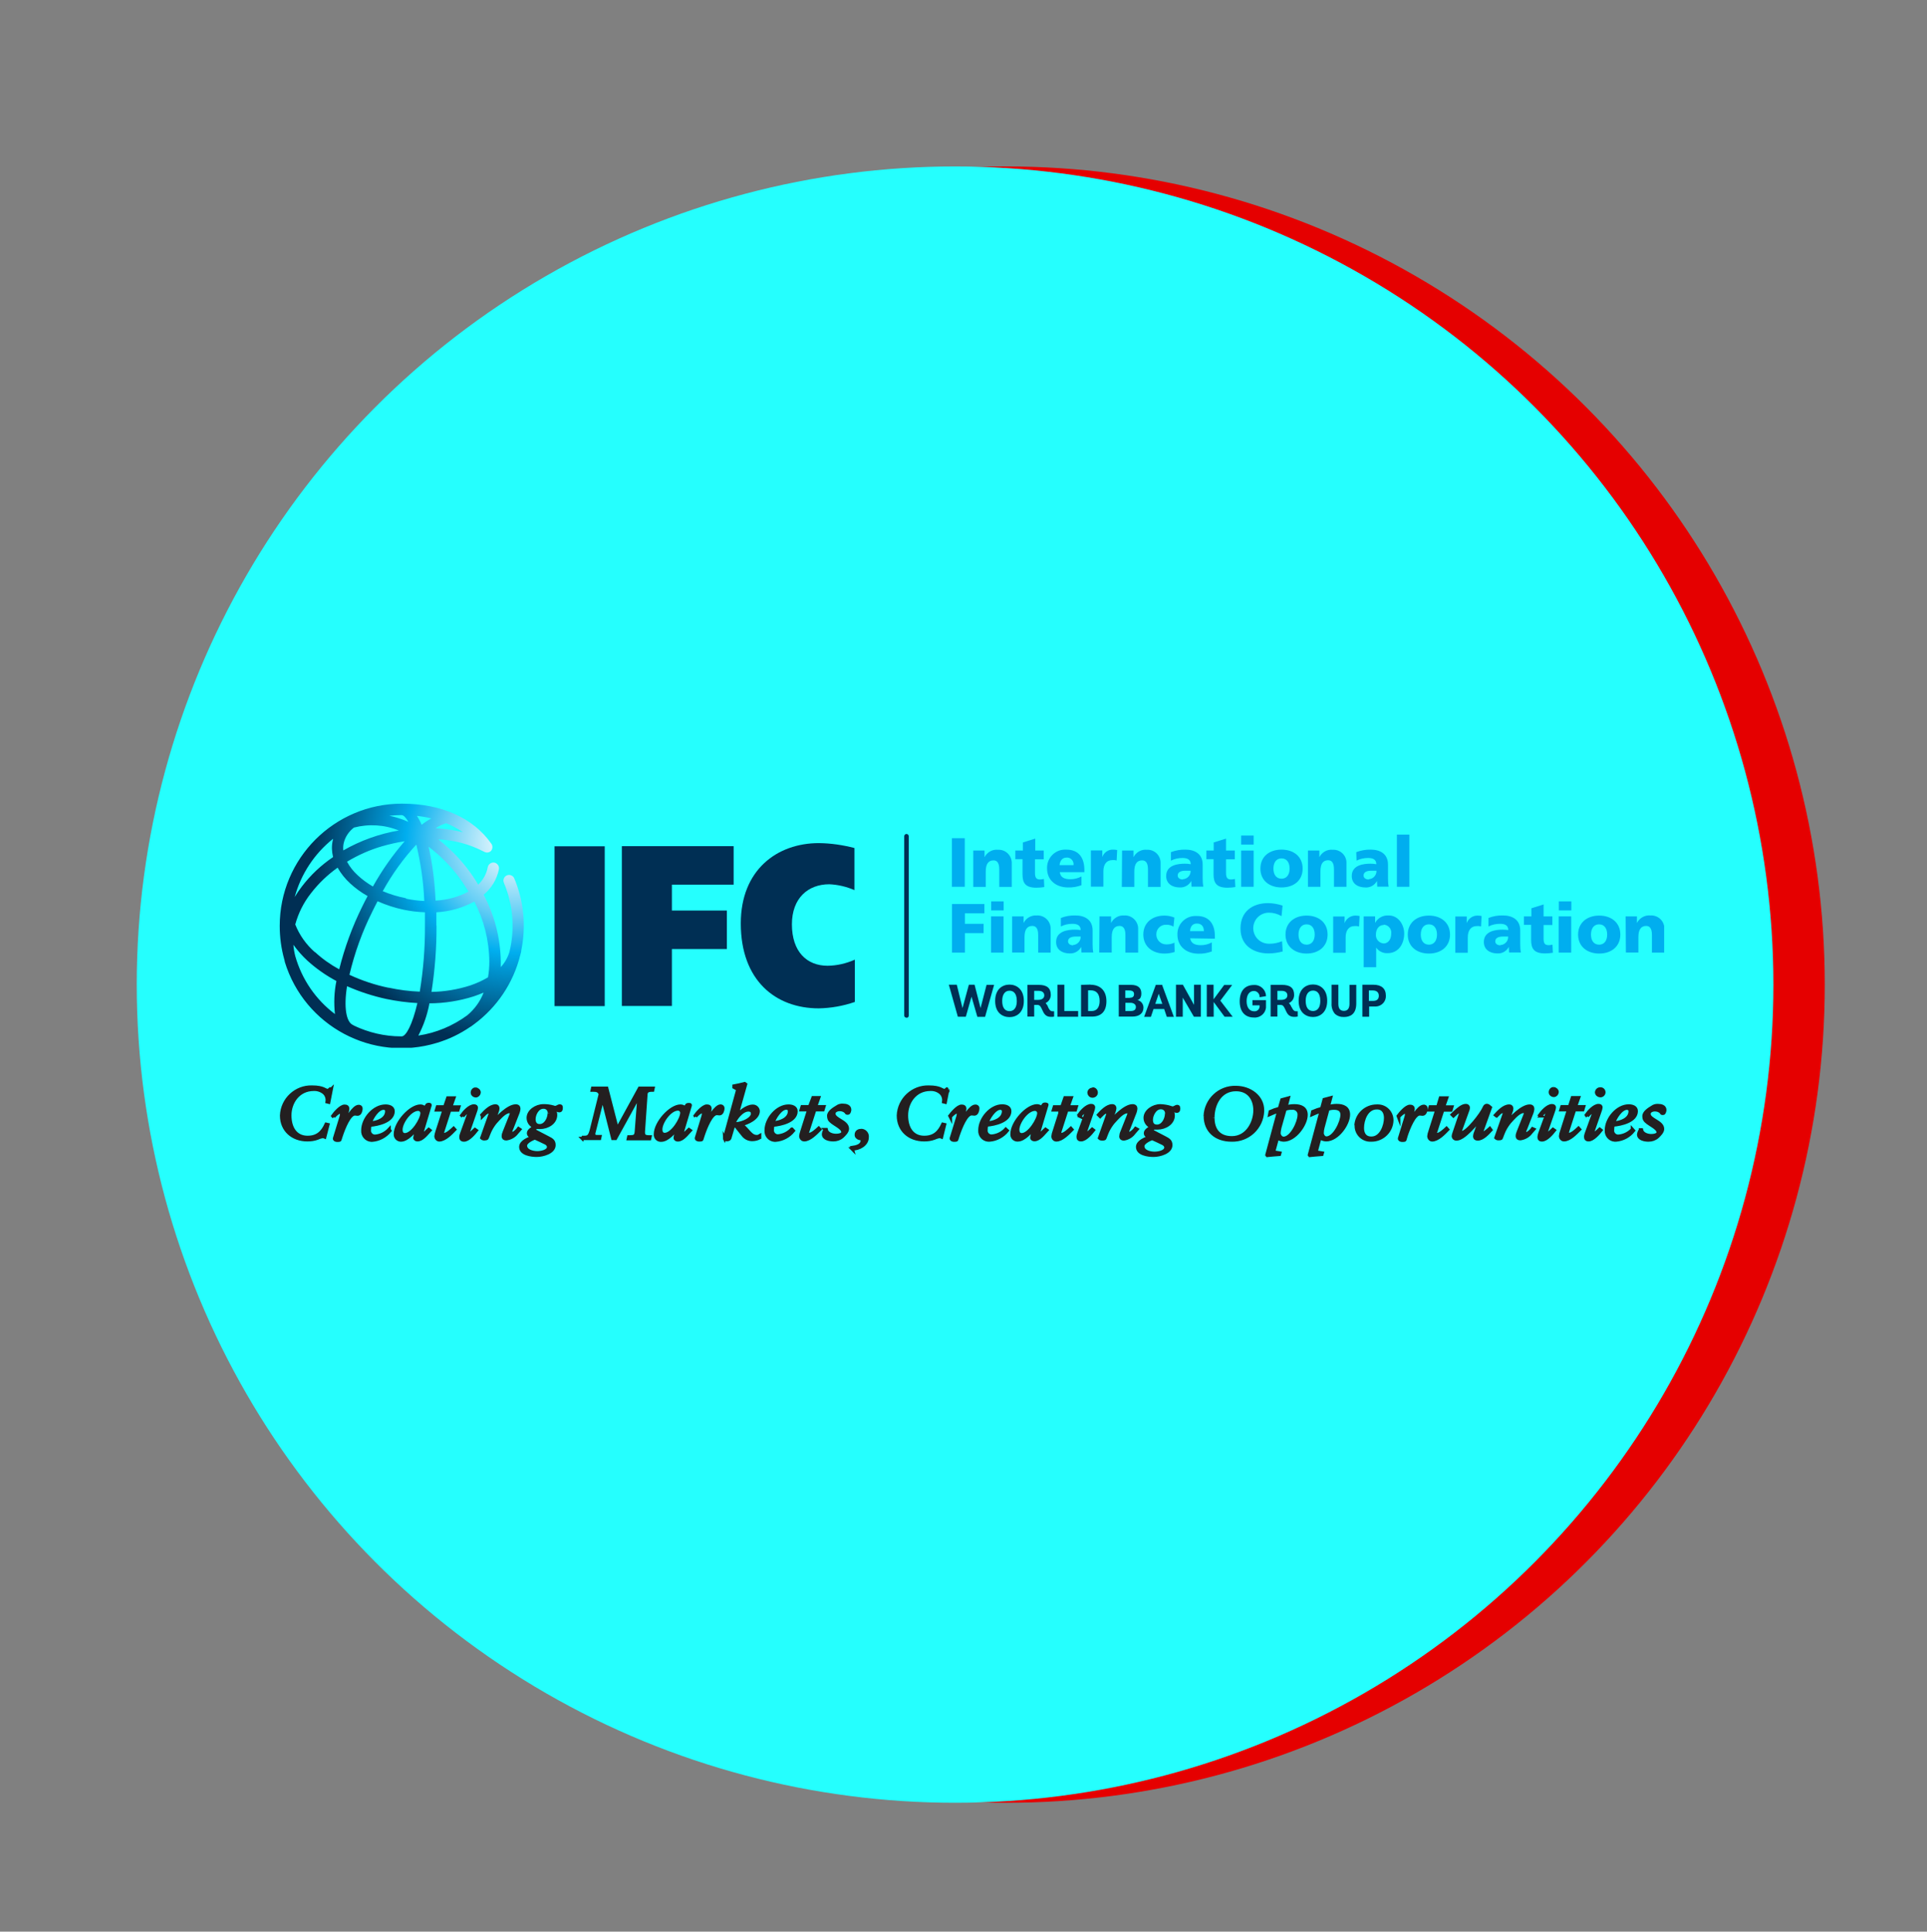 <?xml version="1.0" encoding="UTF-8"?>
<svg xmlns="http://www.w3.org/2000/svg" version="1.1" xmlns:xlink="http://www.w3.org/1999/xlink" viewBox="0 0 145.15 145.53">
  <rect x="0" y="0" width="145.15" height="145.53" fill="#808080" stroke="none"/>
  <!-- Generator: Adobe Illustrator 29.6.1, SVG Export Plug-In . SVG Version: 2.1.1 Build 9)  -->
  <defs>
    <style>
      .st0 {
        fill: #25fffe;
        mix-blend-mode: lighten;
      }

      .st1 {
        fill: #00aeef;
      }

      .st2 {
        fill: #231f20;
        stroke: #231f20;
        stroke-miterlimit: 10;
        stroke-width: .25px;
      }

      .st3 {
        fill: #e50000;
      }

      .st4 {
        fill: none;
      }

      .st5 {
        fill: url(#radial-gradient);
      }

      .st6 {
        clip-path: url(#clippath-1);
      }

      .st7 {
        isolation: isolate;
      }

      .st8 {
        fill: #002f54;
      }

      .st9 {
        clip-path: url(#clippath);
      }
    </style>
    <clipPath id="clippath">
      <rect class="st4" x="21.07" y="60.55" width="104.28" height="18.39"/>
    </clipPath>
    <clipPath id="clippath-1">
      <path class="st4" d="M32.33,75.59c1.14,0,2.28-.18,3.37-.53.26-.09.5-.18.73-.28-.26.67-.68,1.25-1.23,1.71-1.09.8-2.35,1.33-3.69,1.53.39-.75.67-1.55.83-2.39M26.65,77.26s-.05-.04-.09-.05c-.47-.23-.68-1.29-.42-2.91.95.42,1.94.74,2.95.96.77.16,1.56.27,2.35.31-.38,1.64-.86,2.51-1.18,2.51h-.06c-1.23,0-2.45-.29-3.56-.82M22.24,72.03c-.07-.28-.12-.56-.14-.85.31.43.66.83,1.05,1.19.66.6,1.4,1.12,2.19,1.54-.17.82-.2,1.66-.11,2.49-1.45-1.09-2.5-2.63-2.99-4.37M32.87,69.73v-1c1-.05,1.98-.33,2.86-.81.72,1.39,1.11,2.93,1.13,4.5,0,.41-.03.81-.1,1.21-.42.25-.86.45-1.33.61-.95.31-1.94.47-2.93.49.26-1.65.39-3.33.38-5M29.28,74.42c-1.02-.21-2.02-.54-2.96-.98.39-1.65.97-3.26,1.73-4.77.13-.26.25-.51.39-.77.64.28,1.3.5,1.98.64.52.11,1.05.17,1.59.19v.99c.01,1.67-.12,3.34-.39,4.99-.79-.03-1.57-.13-2.35-.3M23.72,71.74c-.65-.57-1.16-1.28-1.48-2.09.23-.85.63-1.65,1.18-2.35.57-.74,1.25-1.39,2.01-1.93.25.44.57.84.94,1.18.4.37.84.69,1.32.96-.14.26-.27.51-.4.78-.75,1.51-1.33,3.1-1.74,4.74-.66-.36-1.27-.79-1.82-1.3M32.28,63.79c1.02.77,1.9,1.69,2.61,2.75.14.21.27.42.4.63-.77.41-1.61.64-2.48.68-.06-1.38-.23-2.75-.53-4.09M30.57,67.67c-.6-.12-1.18-.29-1.74-.53.7-1.27,1.55-2.45,2.53-3.51.33,1.39.54,2.81.6,4.25-.46-.02-.92-.08-1.36-.17M26.94,65.94c-.32-.29-.6-.64-.8-1.02.83-.5,1.71-.89,2.63-1.16.56-.16,1.13-.29,1.71-.38-.91,1.05-1.71,2.19-2.39,3.41-.41-.24-.8-.52-1.15-.85M25.09,63.21s-.02.09-.03.13c-.09.41-.07.83.03,1.23-.9.61-1.7,1.36-2.36,2.23-.19.25-.37.51-.53.78.47-1.73,1.48-3.26,2.88-4.38M25.89,63.52c.11-.47.39-.88.77-1.17,1.12-.29,2.31-.22,3.38.22-1.47.25-2.89.76-4.18,1.5-.02-.18-.01-.37.03-.55M32.83,62.39c.24-.16.51-.29.78-.37.44.18.87.41,1.26.68-.67-.16-1.36-.26-2.05-.3M31.4,61.47c.37.04.73.1,1.09.19-.26.14-.5.3-.73.48-.1-.24-.22-.47-.36-.68M30.48,61.8c-.37-.14-.76-.26-1.15-.34.3-.03.61-.05.92-.05.15,0,.32.18.51.51-.1-.04-.19-.08-.29-.12M21.07,69.75c0,.85.11,1.7.34,2.52l.04.16v.03c1.48,4.85,6.61,7.59,11.46,6.11.9-.27,1.75-.68,2.52-1.21l.04-.02c.09-.06.17-.12.26-.19,1.71-1.27,2.93-3.09,3.45-5.16.03-.1.05-.2.08-.3v-.07c.38-1.83.2-3.73-.53-5.46-.1-.21-.36-.3-.57-.2-.2.1-.29.33-.21.54.7,1.65.85,3.49.42,5.23-.13.42-.35.81-.65,1.13v-.45c-.03-1.75-.47-3.46-1.29-5,.59-.49,1-1.16,1.15-1.92.04-.23-.11-.45-.34-.5-.23-.04-.45.11-.5.34h0c-.09.5-.35.97-.72,1.32-.12-.2-.25-.41-.38-.6-.72-1.07-1.61-2.02-2.62-2.81,1.2.05,2.37.37,3.44.93.16.09.35.08.49-.03.17-.15.19-.42.04-.6-1.36-1.93-3.75-2.99-6.71-2.99-5.09,0-9.21,4.12-9.21,9.21h0"/>
    </clipPath>
    <radialGradient id="radial-gradient" cx="-3021.99" cy="-642.72" fx="-3021.99" fy="-642.72" r=".48" gradientTransform="translate(96531.22 20585.49) scale(31.93)" gradientUnits="userSpaceOnUse">
      <stop offset="0" stop-color="#fff"/>
      <stop offset=".06" stop-color="#ebf9fe"/>
      <stop offset=".18" stop-color="#b6e8fa"/>
      <stop offset=".36" stop-color="#61cdf5"/>
      <stop offset=".54" stop-color="#00aeef"/>
      <stop offset="1" stop-color="#002f54"/>
    </radialGradient>
  </defs>
  <g class="st7">
    <g id="Layer_1">
      <g>
        <circle class="st3" cx="75.81" cy="74.18" r="61.64"/>
        <circle class="st0" cx="71.94" cy="74.18" r="61.64"/>
        <g>
          <g id="CMYK">
            <rect class="st8" x="41.77" y="63.76" width="3.78" height="12.04"/>
            <polygon class="st8" points="46.84 63.75 55.26 63.75 55.26 66.65 50.61 66.65 50.61 68.6 54.75 68.6 54.75 71.5 50.61 71.5 50.61 75.79 46.84 75.79 46.84 63.75"/>
            <g class="st9">
              <g>
                <path class="st8" d="M64.38,75.49c-.87.3-1.78.46-2.7.48-3.26,0-5.88-2.1-5.88-6.4,0-4.03,2.73-6.05,5.88-6.05.9.01,1.8.14,2.68.37v3.17c-.6-.26-1.24-.41-1.89-.44-1.61,0-2.82,1.05-2.82,3.02,0,2.07,1.13,3.12,2.69,3.12.71-.01,1.4-.17,2.05-.46v3.2Z"/>
                <path class="st8" d="M103.45,74.19c.61,0,.94.29.94.83.02.43-.32.79-.75.81-.04,0-.08,0-.12,0h-.39v.77h-.51v-2.41h.83ZM103.11,75.41h.3c.3,0,.45-.13.45-.39s-.17-.4-.46-.4h-.29v.79ZM101.65,75.63c0,.34-.14.53-.42.53s-.42-.18-.42-.53v-1.44h-.51v1.41c-.02.28.07.56.25.78.19.17.43.25.68.24.43,0,.93-.17.93-1.02v-1.4h-.51v1.44ZM98.9,74.17c.52,0,1.07.34,1.07,1.23s-.56,1.22-1.07,1.22-1.08-.32-1.08-1.22.56-1.23,1.08-1.23M98.9,76.17c.2,0,.55-.1.55-.77s-.34-.77-.55-.77c-.34,0-.55.28-.55.77s.19.77.55.77M97.29,75.87c.08.17.16.32.34.32h.12v.4h-.03c-.08.02-.17.02-.25.02-.41,0-.53-.28-.64-.52s-.17-.38-.38-.38h-.23v.88h-.51v-2.39h.86c.62,0,.91.24.91.76,0,.26-.14.5-.39.61.08.09.15.19.19.31M96.23,75.33h.28c.29,0,.46-.13.46-.34s-.15-.34-.43-.34h-.32v.68ZM94.35,75.74h.53v.03c.02.21-.13.4-.34.42,0,0,0,0,0,0-.03,0-.05,0-.08,0-.34,0-.56-.29-.56-.76s.2-.77.55-.77c.24,0,.43.2.43.44h0v.03l.48-.08v-.02c-.02-.48-.43-.85-.91-.82h0c-.68,0-1.07.45-1.07,1.23s.4,1.22,1.07,1.22c.46.04.87-.3.91-.76v-.55h-1.02v.41ZM92.82,74.21h-.61l-.8,1.08v-1.1h-.51v2.41h.52v-1.11l.82,1.11h.61l-.93-1.21.89-1.18ZM89.93,75.69l-.83-1.5h-.52v2.41h.51v-1.44l.84,1.44h.52v-2.41h-.51v1.5ZM87.54,74.22l.88,2.39h-.53l-.2-.59h-.8l-.2.59h-.51l.88-2.41h.51l-.02.02ZM87.28,74.87l-.26.76h.53l-.27-.76ZM85.66,75.34c.27.05.47.29.47.57,0,.43-.31.68-.84.68h-1.02v-2.39h.92c.52,0,.78.22.78.65,0,.34-.15.45-.27.49M85.11,75.17c.21,0,.31-.09.31-.28s-.13-.27-.38-.27h-.28v.56h.34ZM84.77,76.17h.4c.26,0,.39-.1.39-.31s-.21-.31-.4-.31h-.39v.62ZM82.14,74.19c.75,0,1.2.46,1.2,1.24s-.4,1.16-1.09,1.16h-.82v-2.39l.72-.02ZM81.94,76.17h.3c.37,0,.59-.28.59-.75,0-.54-.24-.81-.68-.81h-.19v1.56ZM80.15,74.19h-.5v2.41h1.56v-.43h-1.04v-1.98ZM78.94,75.87c.09.17.16.32.34.32h.12v.4h0c-.08.02-.17.02-.25.02-.41,0-.53-.28-.64-.52s-.17-.38-.38-.38h-.23v.88h-.51v-2.39h.85c.62,0,.91.24.91.76,0,.26-.15.5-.39.61.08.09.15.19.19.31M77.91,75.33h.29c.29,0,.46-.13.46-.34s-.16-.34-.42-.34h-.34v.68ZM76.04,74.18c.52,0,1.08.34,1.08,1.23s-.56,1.22-1.08,1.22-1.08-.32-1.08-1.22.56-1.23,1.08-1.23M76.04,76.18c.2,0,.55-.1.55-.77s-.34-.77-.55-.77c-.34,0-.55.28-.55.77s.19.77.55.77M74.31,74.2h.57l-.68,2.41h-.58l-.44-1.52-.43,1.51h-.6l-.68-2.41h.6l.43,1.76.48-1.76h.43l.45,1.76.45-1.74Z"/>
                <rect class="st1" x="71.7" y="63.15" width=".97" height="3.66"/>
                <path class="st1" d="M73.3,64.08h.86v.5h0c.19-.37.58-.6,1-.56.55-.03,1.01.38,1.05.93,0,0,0,0,0,0,0,.05,0,.11,0,.16v1.71h-.94v-1.32c0-.51-.18-.68-.43-.68-.39,0-.59.27-.59.85v1.15h-.94v-2.73Z"/>
                <path class="st1" d="M76.5,64.08h.55v-.61l.93-.29v.9h.64v.66h-.66v1.02c0,.34.08.5.38.5.1,0,.19-.02.29-.04l.03.61c-.2.03-.39.05-.59.05-.85,0-1.05-.37-1.05-1.02v-1.13h-.54v-.66Z"/>
                <path class="st1" d="M79.83,65.72c.05.38.34.52.8.52.29,0,.58-.07.83-.21v.66c-.32.12-.66.18-1,.17-.9,0-1.59-.53-1.59-1.43-.03-.75.55-1.39,1.3-1.42h.15c1.02,0,1.36.72,1.36,1.53v.17h-1.86ZM80.86,65.18c.04-.27-.15-.53-.42-.57,0,0,0,0,0,0-.03,0-.07,0-.1,0-.34,0-.5.26-.53.57h1.05Z"/>
                <path class="st1" d="M84.11,64.83c-.1-.03-.21-.04-.32-.03-.44,0-.68.32-.68.85v1.15h-.94v-2.73h.86v.5h0c.12-.34.44-.57.8-.56.11,0,.21.01.32.03l-.04.79Z"/>
                <path class="st1" d="M84.52,64.08h.86v.5h0c.19-.37.58-.6,1-.56.55-.03,1.01.39,1.04.93,0,.05,0,.1,0,.16v1.71h-.95v-1.32c0-.51-.18-.68-.44-.68-.39,0-.59.27-.59.85v1.15h-.94l.02-2.73Z"/>
                <path class="st1" d="M89.75,66.8c0-.15-.02-.29-.02-.43h0c-.17.32-.51.51-.87.49-.54,0-1.02-.27-1.02-.86,0-.84.91-.93,1.41-.93.15,0,.29.01.44.04,0-.37-.28-.47-.62-.47-.3,0-.6.06-.87.2v-.64c.35-.13.72-.2,1.09-.19.68,0,1.3.3,1.3,1.13v1.02c0,.22.01.43.05.64h-.88ZM89.1,66.24c.34-.02.6-.3.58-.64h-.4c-.32,0-.57.1-.57.36,0,.19.17.3.39.3"/>
                <path class="st1" d="M90.87,64.08h.55v-.61l.93-.29v.9h.66v.66h-.66v1.02c0,.34.08.5.38.5.1,0,.19-.02.29-.04l.03.61c-.2.03-.39.05-.59.05-.84,0-1.05-.37-1.05-1.02v-1.13h-.54v-.66Z"/>
                <path class="st1" d="M94.43,63.63h-.94v-.68h.94v.68ZM93.49,64.08h.94v2.73h-.94v-2.73Z"/>
                <path class="st1" d="M94.94,65.44c0-.91.68-1.43,1.59-1.43s1.59.52,1.59,1.43-.68,1.42-1.59,1.42-1.59-.52-1.59-1.42M97.14,65.44c0-.41-.18-.77-.61-.77s-.61.36-.61.77.18.76.61.76.61-.36.61-.76"/>
                <path class="st1" d="M98.52,64.08h.86v.5h0c.19-.37.58-.6,1-.56.54-.03,1.01.38,1.04.92,0,0,0,0,0,0,0,.05,0,.11,0,.16v1.71h-.94v-1.32c0-.51-.18-.68-.44-.68-.39,0-.58.27-.58.85v1.15h-.94v-2.73Z"/>
                <path class="st1" d="M103.74,66.8c0-.15-.02-.29-.02-.43h0c-.17.32-.52.52-.88.49-.54,0-1.02-.27-1.02-.86,0-.84.91-.93,1.41-.93.15,0,.29.01.44.04,0-.37-.28-.47-.62-.47-.3,0-.6.06-.87.2l-.02-.64c.35-.13.72-.2,1.09-.19.68,0,1.3.3,1.3,1.13v1.02c0,.22.01.43.05.64h-.85ZM103.1,66.24c.34-.02.6-.31.58-.64h-.4c-.32,0-.57.1-.57.36,0,.19.17.3.39.3"/>
                <rect class="st1" x="105.22" y="62.88" width=".94" height="3.93"/>
                <polygon class="st1" points="71.71 68.11 74.15 68.11 74.15 68.81 72.68 68.81 72.68 69.6 74.09 69.6 74.09 70.3 72.68 70.3 72.68 71.77 71.71 71.77 71.71 68.11"/>
                <path class="st1" d="M75.6,68.59h-.94v-.68h.94v.68ZM74.65,69.04h.94v2.73h-.94v-2.73Z"/>
                <path class="st1" d="M76.24,69.04h.86v.5h0c.18-.37.58-.6.99-.57.55-.03,1.01.38,1.05.93,0,0,0,0,0,0,0,.05,0,.11,0,.16v1.71h-.94v-1.33c0-.51-.18-.68-.44-.68-.39,0-.59.27-.59.85v1.15h-.93v-2.73Z"/>
                <path class="st1" d="M81.46,71.77c0-.15-.02-.29-.02-.43h0c-.17.32-.51.51-.87.49-.54,0-1.02-.27-1.02-.86,0-.83.9-.93,1.41-.93.15,0,.29.01.44.03,0-.37-.28-.47-.62-.47-.3,0-.6.06-.87.2v-.64c.35-.14.72-.2,1.09-.19.68,0,1.3.3,1.3,1.13v1.02c0,.22.01.43.05.64h-.88ZM80.82,71.2c.34-.02.6-.31.58-.64h-.38c-.32,0-.57.1-.57.36,0,.19.17.3.39.3"/>
                <path class="st1" d="M82.83,69.04h.86v.5h0c.18-.37.58-.6.99-.57.55-.03,1.01.39,1.05.93,0,.05,0,.1,0,.16v1.71h-.96v-1.33c0-.51-.18-.68-.44-.68-.39,0-.59.27-.59.85v1.15h-.94l.02-2.73Z"/>
                <path class="st1" d="M88.4,69.82c-.17-.11-.37-.16-.57-.15-.39-.01-.71.29-.73.68,0,0,0,0,0,0,0,.03,0,.05,0,.08.01.41.35.73.76.72,0,0,0,0,0,0h.02c.2,0,.4-.04.58-.13l.02.7c-.25.08-.51.12-.77.12-.9,0-1.59-.53-1.59-1.43s.68-1.43,1.59-1.43c.26,0,.51.05.75.15l-.07.69Z"/>
                <path class="st1" d="M89.65,70.68c.05.38.34.53.8.53.29,0,.58-.07.83-.21v.68c-.32.12-.66.18-1,.17-.9,0-1.59-.53-1.59-1.43-.03-.75.55-1.38,1.3-1.41h.16c1.02,0,1.36.72,1.36,1.53v.18l-1.87-.03ZM90.68,70.15c0-.32-.15-.57-.52-.57s-.5.26-.52.57h1.04Z"/>
                <path class="st1" d="M96.62,71.68c-.35.1-.72.15-1.08.15-.98,0-2.1-.49-2.1-1.88,0-1.27.89-1.91,2.09-1.91.37.01.73.07,1.08.19l-.08.79c-.29-.17-.62-.26-.95-.26-.65,0-1.17.51-1.18,1.16,0,.65.51,1.17,1.16,1.18h.1c.31,0,.62-.07.91-.19l.05.76Z"/>
                <path class="st1" d="M96.83,70.41c0-.9.68-1.43,1.59-1.43s1.58.53,1.58,1.43-.68,1.43-1.58,1.43-1.59-.53-1.59-1.43M99.03,70.41c0-.41-.18-.77-.61-.77s-.61.36-.61.77.18.76.61.76.61-.36.61-.76"/>
                <path class="st1" d="M102.36,69.8c-.1-.03-.21-.04-.32-.03-.44,0-.68.32-.68.86v1.15h-.94v-2.73h.86v.5h0c.12-.34.45-.57.81-.57.11,0,.21.01.32.03l-.04.79Z"/>
                <path class="st1" d="M102.71,69.04h.87v.49h0c.2-.37.6-.59,1.02-.56.75,0,1.17.72,1.17,1.36,0,.8-.44,1.48-1.25,1.48-.34.02-.67-.14-.86-.42h0v1.48h-.94v-3.84ZM104.22,69.69c-.34,0-.58.3-.58.71-.03.35.23.65.58.68.34,0,.57-.3.57-.73.05-.33-.18-.64-.51-.68,0,0,0,0,0,0h-.05"/>
                <path class="st1" d="M106.04,70.41c0-.9.68-1.43,1.59-1.43s1.59.53,1.59,1.43-.68,1.43-1.59,1.43-1.59-.53-1.59-1.43M108.24,70.41c0-.41-.18-.77-.61-.77s-.61.36-.61.77.18.76.61.76.61-.36.61-.76"/>
                <path class="st1" d="M111.56,69.8c-.1-.03-.21-.04-.32-.03-.44,0-.68.32-.68.86v1.15h-.94v-2.73h.86v.5h0c.12-.34.44-.57.8-.57.11,0,.21.01.32.03l-.04.79Z"/>
                <path class="st1" d="M113.67,71.77c0-.15-.02-.29-.02-.43h0c-.17.32-.5.51-.86.49-.54,0-1.02-.27-1.02-.86,0-.83.9-.93,1.4-.93.15,0,.29.01.44.03,0-.37-.28-.47-.62-.47-.3,0-.6.06-.87.2v-.64c.35-.14.72-.2,1.09-.19.68,0,1.3.3,1.3,1.13v1.02c0,.22.01.43.05.64h-.89ZM113.02,71.2c.34-.02.6-.3.58-.64h-.4c-.32,0-.57.1-.57.36,0,.19.17.3.39.3"/>
                <path class="st1" d="M114.79,69.04h.56v-.61l.92-.29v.9h.66v.65h-.66v1.02c0,.34.08.5.38.5.1,0,.19-.02.29-.04l.03.61c-.19.03-.39.05-.59.05-.84,0-1.05-.37-1.05-1.02v-1.13h-.54v-.65Z"/>
                <path class="st1" d="M118.36,68.59h-.94v-.68h.94v.68ZM117.41,69.04h.94v2.73h-.94v-2.73Z"/>
                <path class="st1" d="M118.87,70.41c0-.9.68-1.43,1.59-1.43s1.59.53,1.59,1.43-.68,1.43-1.59,1.43-1.59-.53-1.59-1.43M121.06,70.41c0-.41-.18-.77-.61-.77s-.61.36-.61.77.18.76.61.76.61-.36.61-.76"/>
                <path class="st1" d="M122.44,69.04h.86v.5h0c.19-.38.6-.61,1.02-.57.55-.03,1.01.38,1.05.93,0,0,0,0,0,0,0,.05,0,.11,0,.16v1.71h-.94v-1.33c0-.51-.18-.68-.43-.68-.39,0-.59.27-.59.85v1.15h-.94l-.02-2.73Z"/>
                <path class="st8" d="M68.27,76.67c-.09,0-.16-.07-.16-.16v-13.51c0-.09.08-.17.17-.17s.17.08.17.17v13.52c0,.09-.07.16-.16.16,0,0,0,0,0,0"/>
              </g>
            </g>
            <g class="st6">
              <rect class="st5" x="21.07" y="60.55" width="18.39" height="18.39"/>
            </g>
          </g>
          <g id="Tagline">
            <path class="st2" d="M123.57,85.13c-.08.1-.12.22-.14.34,0,.34.46.42.74.42.25,0,.49-.08.68-.25.15-.14.38-.37.38-.58,0-.57-1.02-.68-1.02-1.14,0-.21.24-.31.44-.31.18,0,.36.06.48.19.02.04.03.08.08.08h.07c.07,0,.12-.18.12-.25,0-.27-.27-.34-.51-.34-.15-.01-.31.03-.43.12-.23.14-.63.38-.63.68,0,.09.01.17.05.25.17.34,1.02.59,1.02.97,0,.21-.36.25-.52.25-.3,0-.68-.13-.74-.44h-.07ZM121.54,84.61c.1-.36.56-1.12,1.01-1.12.12,0,.23.08.24.2v.03c0,.6-.71.86-1.24.89M122.96,85.09c-.27.29-.63.47-1.02.51-.23.03-.44-.13-.48-.36,0-.02,0-.04,0-.06,0-.14.01-.28.05-.42.62-.05,1.74-.31,1.74-1.05,0-.3-.31-.39-.57-.39-.85,0-1.68.96-1.68,1.83-.03.38.25.71.62.74,0,0,0,0,0,0,.03,0,.06,0,.1,0,.52-.04,1-.3,1.32-.71l-.08-.09ZM120.53,82.04c-.14,0-.26.11-.27.26.01.14.13.24.27.25.14.01.26-.09.28-.23.01-.14-.08-.26-.22-.28-.02,0-.04,0-.06,0M119.56,84.09c.07-.09.29-.34.42-.34.03,0,.06.02.07.05,0,0,0,0,0,0h0c0,.07-.02.14-.05.2l-.5,1.38c-.03.09-.06.17-.06.27,0,.13.05.22.22.22.34,0,.75-.49.93-.72l-.09-.07c-.06.06-.36.34-.45.34s-.08-.03-.08-.08c0-.08.03-.16.06-.23l.48-1.38c.04-.1.07-.2.08-.3,0-.08-.04-.14-.18-.14-.34,0-.75.47-.92.71l.08.1ZM118.22,83.38h-.57l-.07.23h.57l-.52,1.64c-.04.11-.07.22-.08.34,0,.14.1.27.24.28h.02c.43,0,.9-.51,1.17-.78l-.08-.09c-.15.14-.49.47-.72.47-.06,0-.11-.04-.12-.09h0v-.02c0-.06.01-.12.03-.17l.51-1.58h.62l.07-.23h-.62l.24-.68h-.47l-.22.69ZM117.02,82.02c-.14,0-.24.13-.24.27,0,.14.13.24.27.24h0c.13-.01.23-.12.24-.25,0-.14-.13-.25-.27-.26M116.05,84.07c.07-.09.29-.34.42-.34.03,0,.06.02.07.05,0,0,0,0,0,0h0c0,.08-.02.16-.05.23l-.5,1.38c-.03.09-.05.18-.06.27,0,.13.05.22.22.22.34,0,.75-.49.93-.72l-.1-.07c-.06.06-.36.34-.44.34s-.08-.03-.08-.08c0-.08.03-.16.06-.23l.48-1.38c.04-.1.07-.2.08-.3,0-.08-.04-.14-.18-.14-.34,0-.75.47-.92.71l.09.06ZM112.73,84.07l.16-.16c.09-.1.21-.17.34-.19.07,0,.09.04.09.1-.01.09-.03.19-.07.27l-.57,1.63c.05.05.12.07.19.07.07,0,.2,0,.21-.06l.12-.31c.16-.42.41-.8.73-1.12.19-.2.53-.57.85-.57.06,0,.13.03.13.11-.01.09-.04.19-.08.27l-.46,1.16c-.05.11-.08.22-.08.34,0,.1.07.18.22.18.32-.04.62-.21.81-.47l.21-.24-.09-.04c-.09.13-.34.38-.5.38-.09,0-.11-.05-.11-.12.01-.1.04-.19.09-.28l.47-1.2c.03-.08.05-.17.06-.27,0-.12-.05-.22-.23-.22-.57,0-1.44.89-1.71,1.27h0l.3-.83c.04-.08.06-.17.06-.26,0-.09-.06-.18-.16-.18,0,0,0,0,0,0-.01,0-.03,0-.04,0-.39,0-.79.43-1.02.68l.06.05ZM112.2,85.04c-.12.09-.36.34-.51.34-.06,0-.09-.03-.09-.08,0-.03,0-.05.02-.08l.64-1.78c-.06-.05-.16-.16-.26-.16s-.16.07-.2.17c-.2.48-1.3,1.89-1.71,1.89-.05,0-.1,0-.1-.05,0-.02,0-.05,0-.08l.53-1.47c.04-.09.07-.18.08-.28,0-.09-.07-.17-.16-.17,0,0,0,0,0,0-.01,0-.02,0-.03,0-.27,0-.58.28-.82.5l-.2.19.09.09c.11-.1.32-.34.48-.34.04,0,.07.02.08.06,0,0,0,0,0,0h0s0,.08-.02.12l-.49,1.45c-.03.08-.05.15-.06.24.01.13.12.22.25.21.57,0,1.52-1.21,1.81-1.56h0l-.34.97c-.06.13-.1.26-.11.4,0,.12.08.19.22.19.39,0,.76-.42,1-.68l-.08-.11ZM108.3,83.39h-.57l-.07.23h.57l-.52,1.64c-.04.11-.07.22-.08.34,0,.14.1.27.24.28h0c.43,0,.91-.51,1.17-.78l-.08-.09c-.15.14-.5.47-.72.47-.06,0-.11-.04-.12-.1,0,0,0,0,0,0h0c0-.06.01-.12.04-.17l.51-1.58h.62l.07-.23h-.63l.24-.68h-.47l-.2.67ZM105.35,84.14c.09-.11.34-.36.49-.36.08,0,.11.08.11.14,0,.12-.03.23-.07.34l-.46,1.5s0,.03,0,.05c0,.05.11.1.19.1s.2,0,.21-.04l.1-.34c.19-.56.61-1.61,1.02-1.61.07,0,.15.02.22.02.18,0,.25-.28.25-.4.02-.09-.03-.17-.12-.19,0,0,0,0-.01,0-.02,0-.03,0-.05,0-.37,0-.92.96-1.07,1.23h0l.22-.75c.03-.09.05-.19.06-.28,0-.15-.09-.2-.24-.2-.29,0-.73.53-.88.73l.03.08ZM102.16,84.79c-.02.58.43,1.07,1.01,1.1,0,0,0,0,0,0,.05,0,.09,0,.14,0,.82,0,1.5-.65,1.53-1.47.01-.59-.45-1.08-1.04-1.09-.03,0-.06,0-.09,0-.83,0-1.52.63-1.57,1.46M102.62,84.98c0-.6.31-1.52,1.09-1.52.5,0,.66.38.66.77,0,.56-.32,1.52-1.07,1.52-.51,0-.68-.36-.68-.77M100.02,83.57c.16-.06.33-.09.5-.08.2,0,.57.06.57.5,0,.53-.57,1.75-1.18,1.75-.21,0-.32-.25-.32-.36,0-.15.02-.3.06-.44l.37-1.37ZM99.58,83.51c-.24.06-.47.14-.7.24l-.04.21c.22-.1.45-.19.68-.26l-.89,3.31.03.04.4-.04.51-.04.03-.1-.47-.08.29-1.08c.14.1.3.15.47.16.85,0,1.68-1.17,1.68-1.9,0-.51-.39-.68-.88-.68-.22,0-.43.03-.64.1l.18-.68-.49.13-.18.67ZM96.8,83.57c.16-.06.33-.09.5-.08.27-.04.52.14.56.41,0,0,0,0,0,0,0,.04,0,.07,0,.11,0,.53-.57,1.75-1.18,1.75-.21,0-.34-.25-.34-.36,0-.15.03-.3.06-.44l.39-1.38ZM96.36,83.51c-.23.06-.46.14-.68.24l-.04.21c.22-.1.45-.19.68-.26l-.89,3.31.03.04.4-.04.51-.04.03-.1-.47-.08.29-1.06c.14.1.3.15.47.16.85,0,1.69-1.17,1.69-1.9,0-.51-.39-.68-.88-.68-.22,0-.43.03-.64.1l.18-.68-.48.13-.19.66ZM90.79,84.09c0,1.11.8,1.8,1.97,1.8,1.25.04,2.29-.93,2.34-2.18v-.07c0-1.02-.95-1.71-2.01-1.71-1.23-.04-2.26.93-2.31,2.16h0M91.36,84.2c0-.98.53-2.11,1.74-2.11.99,0,1.43.74,1.43,1.56,0,.91-.58,2.07-1.74,2.07-1.02,0-1.43-.65-1.43-1.51M87.87,83.92c0,.37-.26.93-.72.93-.34,0-.43-.23-.43-.49,0-.34.27-.93.74-.91.23,0,.42.18.42.41h0s0,.04,0,.06M87.53,86.11c.15.07.29.18.29.34,0,.34-.57.44-.85.44-.36,0-.89-.13-.89-.54,0-.3.59-.54.71-.58l.74.34ZM86.85,85.29c-.06-.03-.11-.05-.11-.12s.13-.17.18-.19h.27c.57,0,1.18-.36,1.18-.94,0-.17-.06-.34-.19-.46.22.02.34.14.46.14s.14-.1.14-.2-.02-.16-.09-.16c-.07,0-.13.03-.18.06-.06.04-.13.06-.19.06-.04,0-.08-.01-.12-.03-.26-.09-.53-.13-.8-.14-.55,0-1.14.4-1.14.91,0,.31.2.58.49.68-.16.1-.47.26-.47.47s.21.24.32.3c-.32.12-.91.34-.91.74,0,.53.79.63,1.2.63.47,0,1.3-.23,1.3-.77,0-.32-.19-.41-.45-.55l-.88-.46ZM82.87,84.11l.16-.16c.09-.1.21-.17.34-.19.07,0,.09.04.09.1-.01.09-.03.19-.07.27l-.57,1.61c.05.05.12.07.18.07.07,0,.2,0,.22-.06l.12-.31c.16-.42.41-.8.73-1.12.19-.2.53-.57.85-.57.06,0,.13.03.13.11-.01.09-.04.19-.08.27l-.46,1.16c-.05.11-.07.22-.08.34,0,.1.07.18.22.18.32-.05.6-.22.79-.49l.21-.24-.11-.06c-.09.13-.34.38-.5.38-.08,0-.11-.05-.11-.12.01-.1.04-.19.09-.28l.47-1.2c.03-.09.05-.17.06-.27,0-.12-.05-.22-.24-.22-.57,0-1.44.89-1.71,1.27h0l.31-.83c.03-.08.05-.17.06-.26,0-.09-.06-.18-.16-.18,0,0,0,0,0,0-.01,0-.03,0-.04,0-.39,0-.79.43-1.02.68l.1.1ZM82.34,82.07c-.15-.02-.29.08-.31.23h0c0,.15.11.28.26.28.15,0,.28-.11.28-.26,0-.15-.11-.28-.26-.28,0,0-.01,0-.02,0M81.33,84.09c.07-.09.29-.34.42-.34.03,0,.06.02.07.05,0,0,0,0,0,0h0c0,.07-.02.14-.05.2l-.5,1.38c-.03.09-.06.17-.06.27,0,.13.05.22.22.22.34,0,.75-.49.93-.72l-.09-.07c-.06.06-.36.34-.44.34s-.08-.03-.08-.08c0-.08.03-.16.06-.23l.48-1.38c.04-.1.07-.2.08-.3,0-.08-.04-.14-.18-.14-.34,0-.75.47-.92.71l.08.1ZM79.99,83.39h-.57l-.07.23h.57l-.52,1.64c-.04.11-.07.22-.08.34-.01.14.09.27.23.28,0,0,0,0,0,0h.02c.43,0,.9-.51,1.17-.78l-.08-.09c-.15.14-.49.47-.72.47-.06,0-.11-.04-.12-.09h0v-.02c0-.06.01-.12.03-.17l.51-1.58h.64l.07-.23h-.62l.24-.68h-.47l-.24.69ZM78.49,83.49c-.09-.11-.23-.17-.37-.18-.75,0-1.89,1.25-1.89,2.12-.02.23.14.43.37.45,0,0,0,0,0,0,.02,0,.05,0,.07,0,.47,0,1.02-.62,1.31-1.05h0l-.16.48c-.05.13-.08.26-.1.4,0,.11.11.15.2.15.37,0,.71-.48.93-.71l-.1-.07c-.11.09-.26.32-.43.32-.04,0-.07-.03-.07-.06,0,0,0,0,0,0h0s0-.09.02-.14l.58-1.94v-.04s-.03-.03-.05-.03h-.12c-.07,0-.11.07-.13.11l-.06.18ZM76.66,85.11c0-.54.68-1.54,1.3-1.54.15,0,.28.12.29.28,0,.48-.73,1.64-1.29,1.64-.23,0-.3-.19-.3-.38M74.34,84.61c.1-.34.56-1.12,1.01-1.12.12,0,.23.08.24.2v.03c0,.6-.71.86-1.24.89M75.76,85.08c-.27.29-.63.47-1.02.51-.23.03-.44-.13-.47-.36,0,0,0,0,0,0,0-.02,0-.04,0-.05,0-.14.01-.28.05-.42.62-.05,1.74-.31,1.74-1.05,0-.3-.31-.39-.57-.39-.85,0-1.68.96-1.68,1.83-.03.38.25.71.62.74h0s.11,0,.11,0c.52-.04,1-.3,1.33-.71l-.1-.09ZM71.59,84.13c.09-.11.34-.36.49-.36.08,0,.11.08.11.14,0,.12-.03.23-.07.34l-.46,1.5s0,.03,0,.05c0,.05.11.1.19.1s.2,0,.21-.04l.11-.34c.19-.56.6-1.61,1.02-1.61.07,0,.14.02.21.02.18,0,.25-.28.25-.4.02-.09-.04-.17-.13-.19,0,0,0,0-.01,0h-.05c-.37,0-.92.96-1.07,1.23h0l.22-.75c.03-.09.05-.19.06-.28,0-.15-.09-.2-.24-.2-.29,0-.73.53-.88.73l.04.08ZM71.39,82.09l-.07-.04c-.05.04-.11.11-.18.11-.19,0-.3-.26-1.17-.26-1.22-.04-2.25.92-2.3,2.14,0,1.11.82,1.83,1.94,1.83.25,0,.51-.03.75-.12.13-.06.26-.1.4-.13.06,0,.11.02.16.04l.23-.93-.13-.03c-.28.61-.66.99-1.4.99-.91,0-1.34-.71-1.34-1.66s.62-1.96,1.81-1.96c.28-.01.55.08.76.26.19.17.27.43.23.68l.12.03.19-.97ZM64.19,86.56c.54,0,1.13-.34,1.13-.88.03-.25-.15-.48-.4-.51,0,0,0,0,0,0h-.04c-.16,0-.38.06-.38.32,0,.07.02.14.07.18.12.12.2.08.34.14.03.02.04.06.04.1,0,.4-.43.5-.78.55l.03.11ZM62.16,85.11c-.08.1-.12.22-.13.34,0,.34.46.42.74.42.25,0,.49-.08.68-.25.15-.14.38-.37.38-.58,0-.57-1.02-.68-1.02-1.14,0-.21.24-.31.44-.31.18,0,.35.06.48.19.02.04.03.08.08.08h.07c.07,0,.12-.18.12-.25,0-.27-.27-.34-.51-.34-.15-.01-.31.03-.43.12-.23.14-.64.38-.64.68,0,.09.02.17.05.25.17.34,1.02.59,1.02.97,0,.21-.34.25-.52.25-.3,0-.68-.13-.74-.44h-.08ZM60.98,83.38h-.56l-.07.23h.57l-.52,1.64c-.04.11-.06.22-.08.34,0,.14.1.27.24.28h.02c.42,0,.9-.51,1.17-.78l-.08-.09c-.15.14-.5.47-.73.47-.06,0-.11-.04-.12-.09h0v-.02c0-.06.01-.12.04-.17l.51-1.58h.62l.07-.23h-.63l.24-.68h-.43l-.26.69ZM58.22,84.6c.1-.34.56-1.12,1.01-1.12.12,0,.23.08.24.2v.03c0,.6-.71.86-1.24.89M59.64,85.07c-.27.29-.63.47-1.02.51-.23.02-.43-.16-.45-.39h0c0-.14.01-.28.05-.42.62-.05,1.74-.31,1.74-1.05,0-.3-.31-.39-.57-.39-.85,0-1.68.96-1.68,1.83-.03.38.25.71.62.74h0s.06,0,.1,0c.52-.04,1-.3,1.33-.71l-.11-.12ZM56.69,83.88c0,.44-.75.74-1.17.78h-.25c.11-.37.61-1.04,1.1-1.04.22,0,.31.11.31.26M54.56,85.74c0,.06.08.12.19.12s.19-.03.22-.11l.29-.98c.13.03.24.12.3.23l.41.51c.16.21.41.34.68.34.2,0,.39-.04.57-.14v-.14c-.05.03-.11.05-.17.06-.16.01-.31-.04-.43-.14-.27-.22-.55-.66-.82-.76h0c.51-.11,1.31-.48,1.31-1.02-.01-.21-.2-.38-.41-.37h0c-.47,0-1.02.48-1.22.76h0l.68-2.41-.07-.05c-.26.07-.53.13-.8.18v.09l.29.16-1.01,3.69ZM52.39,84.11c.09-.11.34-.36.49-.36.08,0,.11.08.11.14,0,.12-.03.23-.07.34l-.46,1.5v.05c0,.05.11.1.19.1s.2,0,.21-.04l.11-.34c.19-.56.61-1.61,1.02-1.61.07,0,.15.02.21.02.18,0,.25-.28.25-.4.01-.09-.05-.17-.14-.18h-.04c-.36,0-.91.96-1.07,1.23h0l.22-.75c.03-.09.05-.19.06-.28,0-.15-.09-.2-.24-.2-.29,0-.74.53-.88.73l.04.07ZM51.6,83.47c-.09-.09-.21-.14-.34-.14-.75,0-1.89,1.25-1.89,2.12-.02.23.14.43.37.45,0,0,0,0,0,0h.07c.47,0,1.02-.62,1.31-1.05h0l-.16.48c-.05.13-.09.26-.1.4,0,.11.11.15.2.15.37,0,.71-.48.93-.71l-.1-.07c-.11.09-.26.32-.43.32-.03,0-.06-.02-.07-.05,0,0,0,0,0,0h0s0-.09.02-.14l.58-1.94v-.04s0-.03-.05-.03h-.12c-.07,0-.11.07-.13.11l-.09.14ZM49.77,85.09c0-.54.68-1.54,1.3-1.54.15,0,.28.12.29.28,0,.48-.72,1.64-1.29,1.64-.23,0-.3-.19-.3-.38M43.86,85.77h1.3l.03-.14h-.24c-.19,0-.23-.09-.23-.21,0-.05.01-.11.03-.16l.64-2.53h0l.77,3.04h.2l1.78-3.23h0l-.21,2.73c-.03.34-.16.38-.5.38h-.07l-.03.14h1.6l.03-.14h-.09c-.32,0-.42-.1-.41-.39l.19-2.76c0-.25.11-.37.45-.37h.06l.03-.14h-1.02l-1.68,3.07-.79-3.07h-1.06l-.03.14h.08c.26,0,.43.04.53.3l-.68,2.73c-.13.47-.24.53-.56.53h-.06l-.04.1ZM41.37,83.88c0,.37-.26.93-.72.93-.32,0-.43-.23-.43-.49,0-.36.26-.93.74-.91.23,0,.41.18.42.4,0,0,0,0,0,0,0,.02,0,.04,0,.06M41.03,86.07c.15.07.29.18.29.34,0,.34-.57.44-.85.44-.34,0-.89-.13-.89-.54,0-.3.59-.54.71-.58l.74.34ZM40.33,85.25c-.06-.03-.11-.05-.11-.12s.13-.17.18-.19.18,0,.27,0c.58,0,1.18-.36,1.18-.94,0-.17-.06-.34-.18-.46.22.02.34.14.46.14s.14-.1.14-.2,0-.16-.09-.16c-.07,0-.13.03-.18.06-.06.04-.12.06-.19.06-.04,0-.08-.01-.12-.03-.25-.07-.51-.11-.76-.1-.55,0-1.14.4-1.14.91,0,.31.2.58.49.68-.16.1-.47.26-.47.47s.21.24.34.3c-.34.12-.92.34-.92.74,0,.53.79.63,1.2.63.47,0,1.3-.23,1.3-.77,0-.32-.18-.41-.45-.55l-.94-.49ZM36.34,84.1l.16-.16c.09-.1.21-.17.34-.19.07,0,.09.04.09.1-.01.09-.03.19-.07.27l-.57,1.61c.05.05.12.07.19.07.07,0,.2-.02.21-.06l.12-.31c.16-.42.41-.8.73-1.12.19-.2.53-.57.85-.57.06,0,.14.03.14.11-.01.09-.04.19-.08.27l-.46,1.16c-.05.11-.08.22-.08.34,0,.1.07.18.22.18.32-.04.62-.21.81-.47l.21-.24-.09-.06c-.09.13-.34.38-.5.38-.08,0-.1-.05-.1-.12.01-.1.04-.19.09-.28l.47-1.2c.03-.08.05-.17.06-.27,0-.12-.05-.22-.23-.22-.57,0-1.44.89-1.71,1.27h0l.3-.83c.04-.08.06-.17.06-.26,0-.09-.05-.17-.14-.18-.01,0-.03,0-.04,0-.39,0-.79.43-1.02.68l.04.09ZM35.82,82.05c-.14,0-.24.13-.24.27s.13.24.27.24c.13-.01.23-.12.24-.25,0-.14-.13-.25-.27-.26M34.85,84.1c.07-.09.29-.34.41-.34.04,0,.07.02.07.06,0,0,0,0,0,0h0c0,.07-.02.14-.05.2l-.5,1.38c-.03.09-.06.17-.06.27,0,.13.05.22.23.22.34,0,.75-.49.93-.72l-.1-.07c-.06.06-.36.34-.44.34s-.08-.03-.08-.08c.01-.08.03-.15.06-.22l.48-1.38c.04-.1.07-.2.08-.3,0-.08-.04-.14-.18-.14-.34,0-.75.47-.92.71l.08.08ZM33.51,83.39h-.56l-.07.23h.57l-.53,1.64c-.04.11-.06.22-.08.34,0,.14.1.27.24.28h0c.43,0,.91-.51,1.17-.78l-.08-.09c-.15.14-.5.47-.72.47-.06,0-.11-.04-.12-.1,0,0,0,0,0,0h0c0-.06.01-.12.03-.17l.51-1.58h.62l.07-.23h-.61l.24-.68h-.46l-.23.67ZM32.01,83.49c-.09-.1-.21-.16-.34-.16-.75,0-1.89,1.25-1.89,2.12-.01.23.16.42.39.44,0,0,0,0,0,0h.03c.47,0,1.02-.62,1.31-1.05h0l-.16.48c-.05.13-.08.26-.1.4,0,.11.11.15.2.15.37,0,.71-.48.93-.71l-.09-.07c-.11.09-.26.32-.43.32-.03,0-.06-.02-.07-.05,0,0,0,0,0,0h0s0-.09.02-.14l.58-1.94s0-.03,0-.04c0,0,0-.03-.05-.03h-.09c-.07,0-.11.07-.13.11l-.11.18ZM30.2,85.11c0-.54.68-1.54,1.3-1.54.15,0,.28.12.29.28,0,.48-.72,1.64-1.29,1.64-.23,0-.3-.19-.3-.38M27.89,84.61c.09-.36.55-1.12,1-1.12.12-.01.23.07.24.19v.04c0,.6-.71.86-1.24.89M29.31,85.09c-.27.29-.63.47-1.02.51-.23.03-.44-.14-.47-.37,0,0,0,0,0,0,0-.01,0-.03,0-.04,0-.14.01-.28.05-.42.62-.05,1.74-.31,1.74-1.05,0-.3-.31-.39-.57-.39-.88,0-1.71.96-1.71,1.83-.03.38.25.71.62.74,0,0,0,0,0,0h.09c.52-.04,1-.3,1.33-.71l-.06-.09ZM25.13,84.14c.09-.11.34-.36.49-.36.08,0,.11.08.11.14,0,.12-.03.23-.07.34l-.46,1.5s0,.03,0,.05c0,.05.11.1.19.1s.2,0,.21-.04l.11-.34c.19-.56.61-1.61,1.02-1.61.07,0,.15.02.21.02.18,0,.25-.28.25-.4.01-.09-.04-.17-.13-.18,0,0,0,0,0,0-.02,0-.03,0-.05,0-.37,0-.91.96-1.07,1.23h0l.19-.77c.03-.09.05-.19.06-.28,0-.15-.09-.2-.24-.2-.29,0-.74.53-.88.73l.08.09ZM24.93,82.09l-.07-.04c-.05.04-.11.11-.18.11-.19,0-.3-.26-1.17-.26-1.22-.04-2.25.92-2.3,2.14,0,1.11.83,1.83,1.94,1.83.26,0,.51-.03.75-.12.13-.06.26-.1.4-.13.06,0,.11.02.16.04l.24-.93-.13-.03c-.28.61-.66.99-1.4.99-.9,0-1.34-.71-1.34-1.66s.62-1.96,1.81-1.96c.28-.01.55.08.77.26.19.17.27.43.23.68l.12.03.19-.97Z"/>
            <rect class="st4" x="21.21" y="81.64" width="104.19" height="5.41"/>
          </g>
        </g>
      </g>
    </g>
  </g>
</svg>
